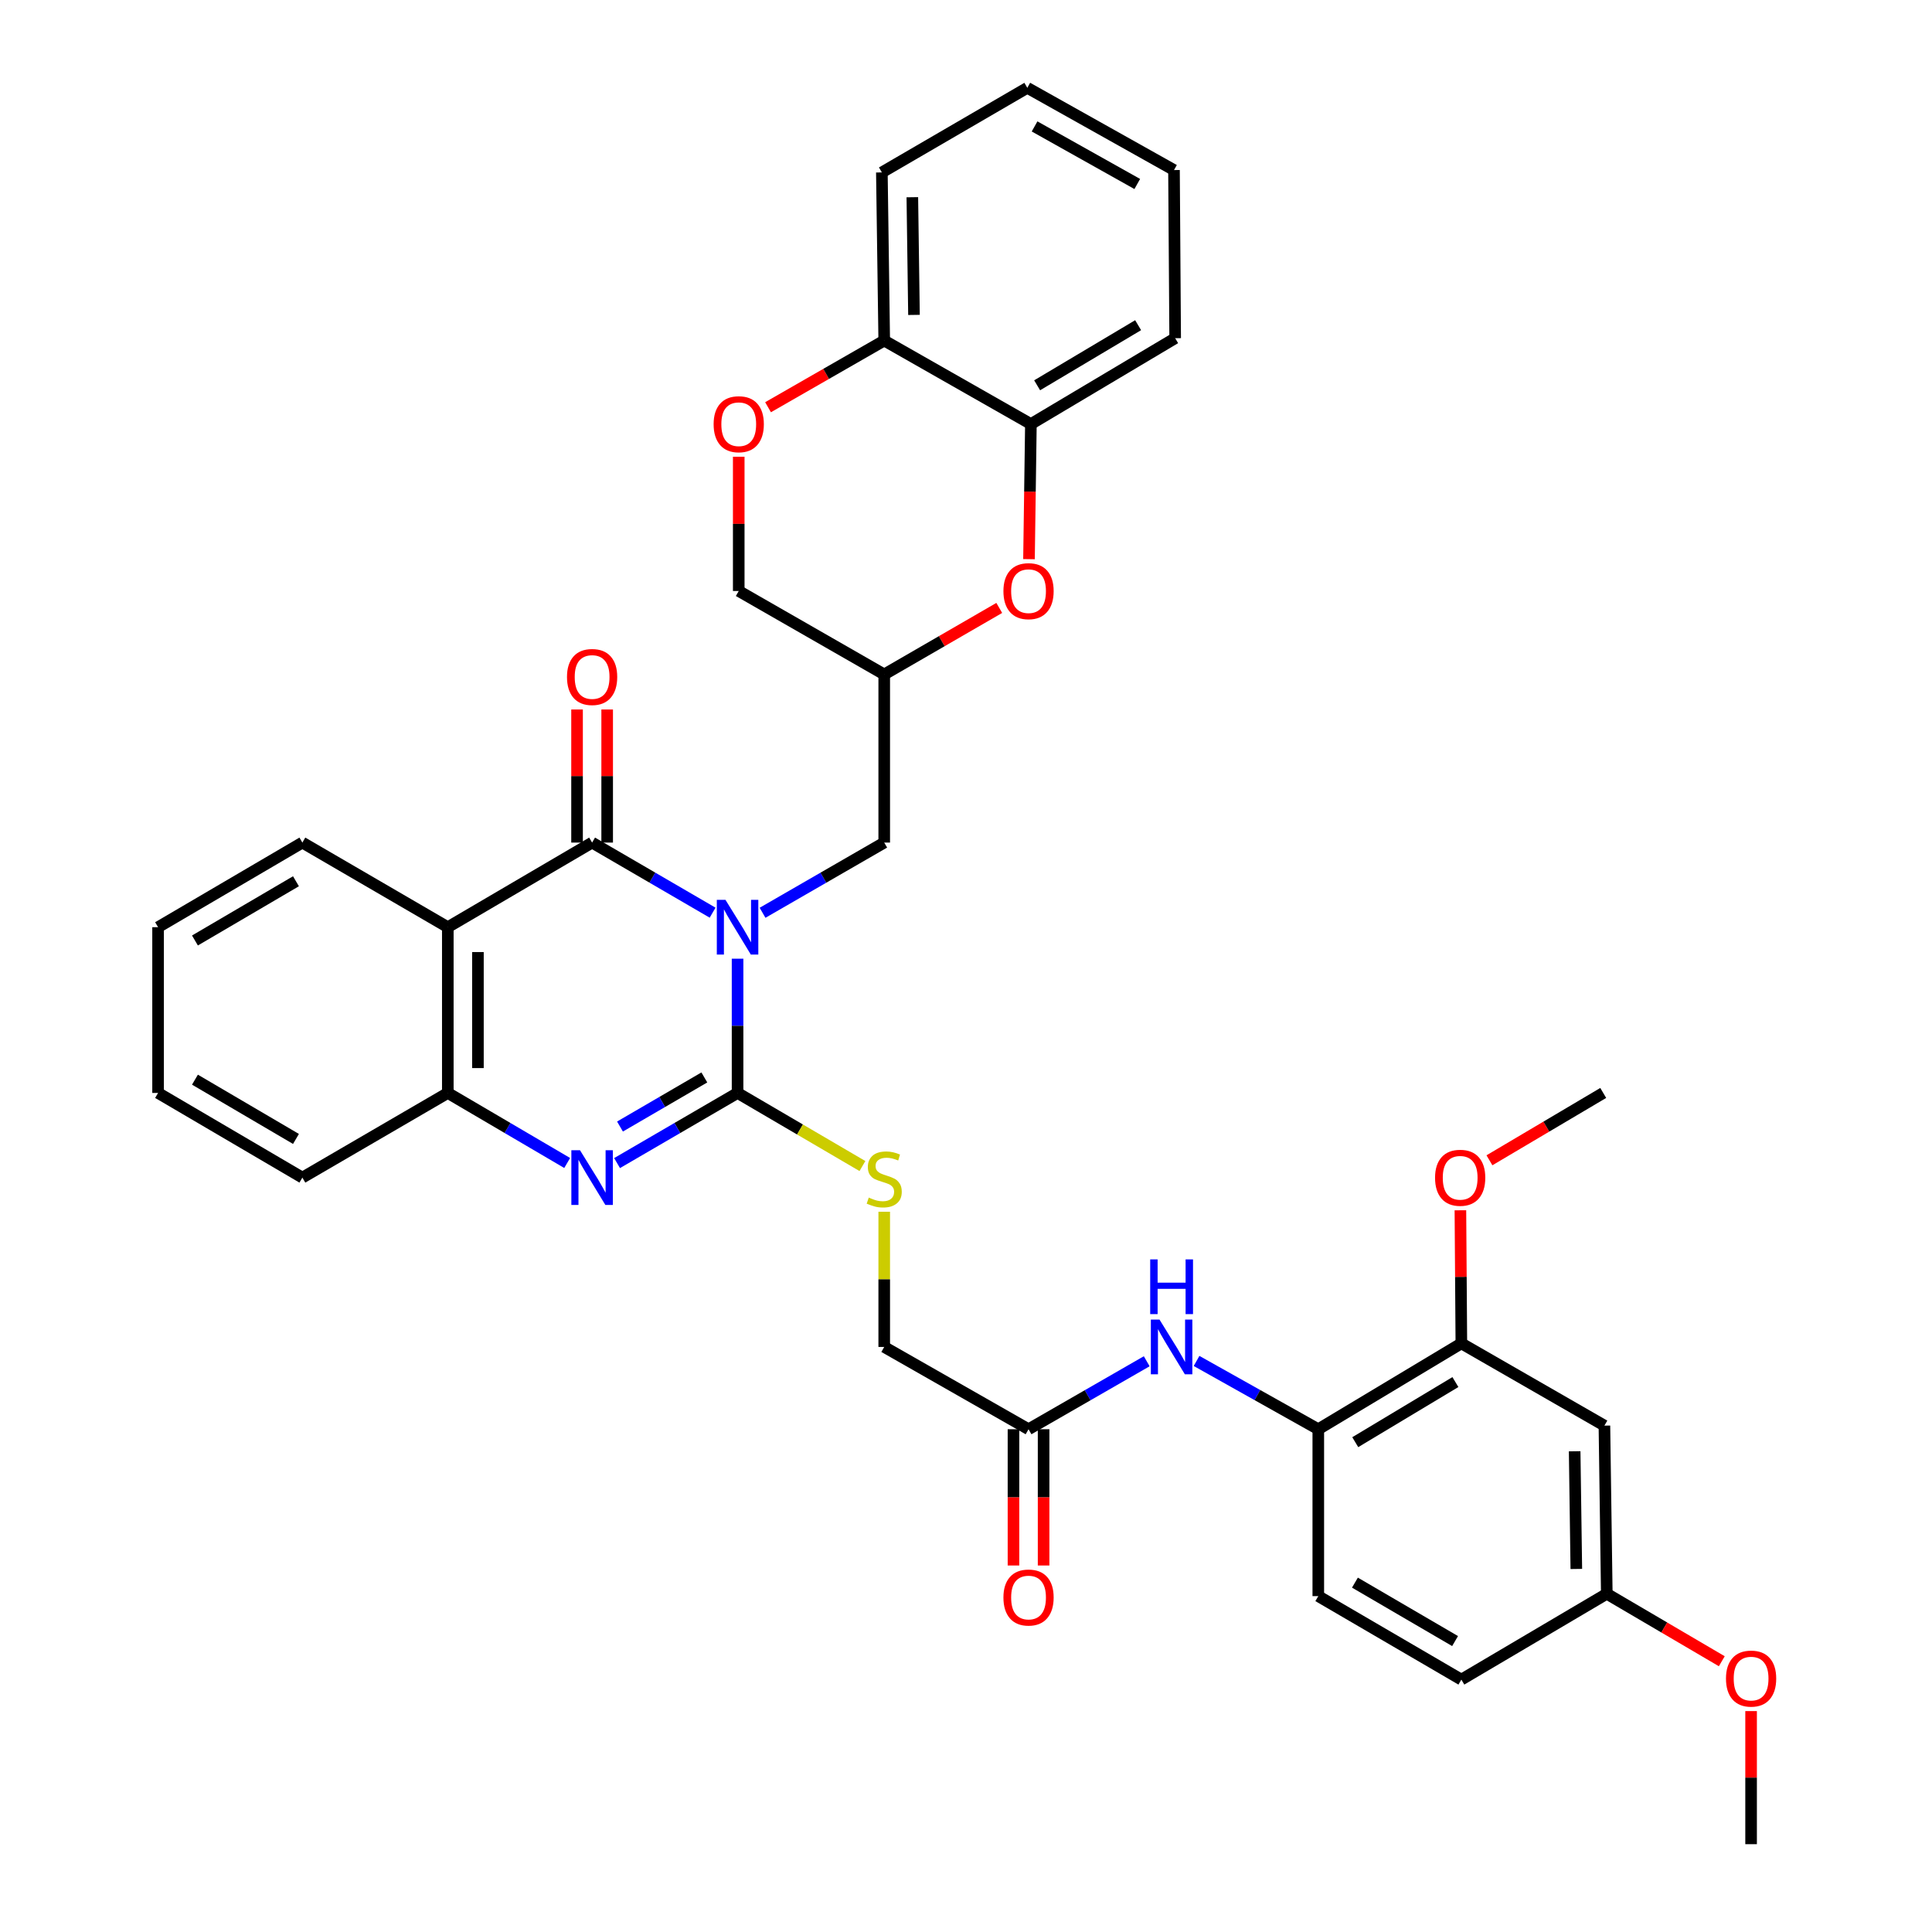 <?xml version='1.0' encoding='iso-8859-1'?>
<svg version='1.1' baseProfile='full'
              xmlns='http://www.w3.org/2000/svg'
                      xmlns:rdkit='http://www.rdkit.org/xml'
                      xmlns:xlink='http://www.w3.org/1999/xlink'
                  xml:space='preserve'
width='1000px' height='1000px' viewBox='0 0 1000 1000'>
<!-- END OF HEADER -->
<rect style='opacity:1.0;fill:#FFFFFF;stroke:none' width='1000' height='1000' x='0' y='0'> </rect>
<path class='bond-0' d='M 381.762,496.221 L 381.762,530.965' style='fill:none;fill-rule:evenodd;stroke:#0000FF;stroke-width:6px;stroke-linecap:butt;stroke-linejoin:miter;stroke-opacity:1' />
<path class='bond-0' d='M 381.762,530.965 L 381.762,565.708' style='fill:none;fill-rule:evenodd;stroke:#000000;stroke-width:6px;stroke-linecap:butt;stroke-linejoin:miter;stroke-opacity:1' />
<path class='bond-1' d='M 368.845,472.401 L 337.66,454.26' style='fill:none;fill-rule:evenodd;stroke:#0000FF;stroke-width:6px;stroke-linecap:butt;stroke-linejoin:miter;stroke-opacity:1' />
<path class='bond-1' d='M 337.66,454.26 L 306.475,436.119' style='fill:none;fill-rule:evenodd;stroke:#000000;stroke-width:6px;stroke-linecap:butt;stroke-linejoin:miter;stroke-opacity:1' />
<path class='bond-6' d='M 394.693,472.455 L 426.183,454.287' style='fill:none;fill-rule:evenodd;stroke:#0000FF;stroke-width:6px;stroke-linecap:butt;stroke-linejoin:miter;stroke-opacity:1' />
<path class='bond-6' d='M 426.183,454.287 L 457.673,436.119' style='fill:none;fill-rule:evenodd;stroke:#000000;stroke-width:6px;stroke-linecap:butt;stroke-linejoin:miter;stroke-opacity:1' />
<path class='bond-2' d='M 381.762,565.708 L 350.578,583.86' style='fill:none;fill-rule:evenodd;stroke:#000000;stroke-width:6px;stroke-linecap:butt;stroke-linejoin:miter;stroke-opacity:1' />
<path class='bond-2' d='M 350.578,583.86 L 319.393,602.012' style='fill:none;fill-rule:evenodd;stroke:#0000FF;stroke-width:6px;stroke-linecap:butt;stroke-linejoin:miter;stroke-opacity:1' />
<path class='bond-2' d='M 364.565,557.681 L 342.735,570.387' style='fill:none;fill-rule:evenodd;stroke:#000000;stroke-width:6px;stroke-linecap:butt;stroke-linejoin:miter;stroke-opacity:1' />
<path class='bond-2' d='M 342.735,570.387 L 320.906,583.094' style='fill:none;fill-rule:evenodd;stroke:#0000FF;stroke-width:6px;stroke-linecap:butt;stroke-linejoin:miter;stroke-opacity:1' />
<path class='bond-7' d='M 381.762,565.708 L 414.078,584.626' style='fill:none;fill-rule:evenodd;stroke:#000000;stroke-width:6px;stroke-linecap:butt;stroke-linejoin:miter;stroke-opacity:1' />
<path class='bond-7' d='M 414.078,584.626 L 446.394,603.543' style='fill:none;fill-rule:evenodd;stroke:#CCCC00;stroke-width:6px;stroke-linecap:butt;stroke-linejoin:miter;stroke-opacity:1' />
<path class='bond-3' d='M 306.475,436.119 L 231.786,479.916' style='fill:none;fill-rule:evenodd;stroke:#000000;stroke-width:6px;stroke-linecap:butt;stroke-linejoin:miter;stroke-opacity:1' />
<path class='bond-16' d='M 314.27,436.119 L 314.27,401.675' style='fill:none;fill-rule:evenodd;stroke:#000000;stroke-width:6px;stroke-linecap:butt;stroke-linejoin:miter;stroke-opacity:1' />
<path class='bond-16' d='M 314.27,401.675 L 314.27,367.231' style='fill:none;fill-rule:evenodd;stroke:#FF0000;stroke-width:6px;stroke-linecap:butt;stroke-linejoin:miter;stroke-opacity:1' />
<path class='bond-16' d='M 298.681,436.119 L 298.681,401.675' style='fill:none;fill-rule:evenodd;stroke:#000000;stroke-width:6px;stroke-linecap:butt;stroke-linejoin:miter;stroke-opacity:1' />
<path class='bond-16' d='M 298.681,401.675 L 298.681,367.231' style='fill:none;fill-rule:evenodd;stroke:#FF0000;stroke-width:6px;stroke-linecap:butt;stroke-linejoin:miter;stroke-opacity:1' />
<path class='bond-36' d='M 293.57,601.959 L 262.678,583.834' style='fill:none;fill-rule:evenodd;stroke:#0000FF;stroke-width:6px;stroke-linecap:butt;stroke-linejoin:miter;stroke-opacity:1' />
<path class='bond-36' d='M 262.678,583.834 L 231.786,565.708' style='fill:none;fill-rule:evenodd;stroke:#000000;stroke-width:6px;stroke-linecap:butt;stroke-linejoin:miter;stroke-opacity:1' />
<path class='bond-4' d='M 231.786,479.916 L 231.786,565.708' style='fill:none;fill-rule:evenodd;stroke:#000000;stroke-width:6px;stroke-linecap:butt;stroke-linejoin:miter;stroke-opacity:1' />
<path class='bond-4' d='M 247.375,492.785 L 247.375,552.839' style='fill:none;fill-rule:evenodd;stroke:#000000;stroke-width:6px;stroke-linecap:butt;stroke-linejoin:miter;stroke-opacity:1' />
<path class='bond-23' d='M 231.786,479.916 L 156.508,436.119' style='fill:none;fill-rule:evenodd;stroke:#000000;stroke-width:6px;stroke-linecap:butt;stroke-linejoin:miter;stroke-opacity:1' />
<path class='bond-27' d='M 231.786,565.708 L 156.508,609.531' style='fill:none;fill-rule:evenodd;stroke:#000000;stroke-width:6px;stroke-linecap:butt;stroke-linejoin:miter;stroke-opacity:1' />
<path class='bond-5' d='M 517.214,314.661 L 487.443,331.875' style='fill:none;fill-rule:evenodd;stroke:#FF0000;stroke-width:6px;stroke-linecap:butt;stroke-linejoin:miter;stroke-opacity:1' />
<path class='bond-5' d='M 487.443,331.875 L 457.673,349.088' style='fill:none;fill-rule:evenodd;stroke:#000000;stroke-width:6px;stroke-linecap:butt;stroke-linejoin:miter;stroke-opacity:1' />
<path class='bond-12' d='M 532.604,289.417 L 533.098,254.454' style='fill:none;fill-rule:evenodd;stroke:#FF0000;stroke-width:6px;stroke-linecap:butt;stroke-linejoin:miter;stroke-opacity:1' />
<path class='bond-12' d='M 533.098,254.454 L 533.592,219.49' style='fill:none;fill-rule:evenodd;stroke:#000000;stroke-width:6px;stroke-linecap:butt;stroke-linejoin:miter;stroke-opacity:1' />
<path class='bond-11' d='M 457.673,436.119 L 457.673,349.088' style='fill:none;fill-rule:evenodd;stroke:#000000;stroke-width:6px;stroke-linecap:butt;stroke-linejoin:miter;stroke-opacity:1' />
<path class='bond-21' d='M 457.673,627.202 L 457.673,662.189' style='fill:none;fill-rule:evenodd;stroke:#CCCC00;stroke-width:6px;stroke-linecap:butt;stroke-linejoin:miter;stroke-opacity:1' />
<path class='bond-21' d='M 457.673,662.189 L 457.673,697.177' style='fill:none;fill-rule:evenodd;stroke:#000000;stroke-width:6px;stroke-linecap:butt;stroke-linejoin:miter;stroke-opacity:1' />
<path class='bond-8' d='M 593.544,704.583 L 562.957,722.177' style='fill:none;fill-rule:evenodd;stroke:#0000FF;stroke-width:6px;stroke-linecap:butt;stroke-linejoin:miter;stroke-opacity:1' />
<path class='bond-8' d='M 562.957,722.177 L 532.371,739.77' style='fill:none;fill-rule:evenodd;stroke:#000000;stroke-width:6px;stroke-linecap:butt;stroke-linejoin:miter;stroke-opacity:1' />
<path class='bond-10' d='M 619.336,704.423 L 650.842,722.096' style='fill:none;fill-rule:evenodd;stroke:#0000FF;stroke-width:6px;stroke-linecap:butt;stroke-linejoin:miter;stroke-opacity:1' />
<path class='bond-10' d='M 650.842,722.096 L 682.347,739.77' style='fill:none;fill-rule:evenodd;stroke:#000000;stroke-width:6px;stroke-linecap:butt;stroke-linejoin:miter;stroke-opacity:1' />
<path class='bond-9' d='M 382.369,236.41 L 382.369,271.154' style='fill:none;fill-rule:evenodd;stroke:#FF0000;stroke-width:6px;stroke-linecap:butt;stroke-linejoin:miter;stroke-opacity:1' />
<path class='bond-9' d='M 382.369,271.154 L 382.369,305.898' style='fill:none;fill-rule:evenodd;stroke:#000000;stroke-width:6px;stroke-linecap:butt;stroke-linejoin:miter;stroke-opacity:1' />
<path class='bond-17' d='M 397.539,210.784 L 427.606,193.529' style='fill:none;fill-rule:evenodd;stroke:#FF0000;stroke-width:6px;stroke-linecap:butt;stroke-linejoin:miter;stroke-opacity:1' />
<path class='bond-17' d='M 427.606,193.529 L 457.673,176.274' style='fill:none;fill-rule:evenodd;stroke:#000000;stroke-width:6px;stroke-linecap:butt;stroke-linejoin:miter;stroke-opacity:1' />
<path class='bond-13' d='M 682.347,739.77 L 756.396,695.324' style='fill:none;fill-rule:evenodd;stroke:#000000;stroke-width:6px;stroke-linecap:butt;stroke-linejoin:miter;stroke-opacity:1' />
<path class='bond-13' d='M 701.478,746.469 L 753.312,715.357' style='fill:none;fill-rule:evenodd;stroke:#000000;stroke-width:6px;stroke-linecap:butt;stroke-linejoin:miter;stroke-opacity:1' />
<path class='bond-19' d='M 682.347,739.77 L 682.347,826.151' style='fill:none;fill-rule:evenodd;stroke:#000000;stroke-width:6px;stroke-linecap:butt;stroke-linejoin:miter;stroke-opacity:1' />
<path class='bond-20' d='M 457.673,349.088 L 382.369,305.898' style='fill:none;fill-rule:evenodd;stroke:#000000;stroke-width:6px;stroke-linecap:butt;stroke-linejoin:miter;stroke-opacity:1' />
<path class='bond-28' d='M 533.592,219.49 L 608.264,175.044' style='fill:none;fill-rule:evenodd;stroke:#000000;stroke-width:6px;stroke-linecap:butt;stroke-linejoin:miter;stroke-opacity:1' />
<path class='bond-28' d='M 536.819,199.428 L 589.09,168.315' style='fill:none;fill-rule:evenodd;stroke:#000000;stroke-width:6px;stroke-linecap:butt;stroke-linejoin:miter;stroke-opacity:1' />
<path class='bond-37' d='M 533.592,219.49 L 457.673,176.274' style='fill:none;fill-rule:evenodd;stroke:#000000;stroke-width:6px;stroke-linecap:butt;stroke-linejoin:miter;stroke-opacity:1' />
<path class='bond-15' d='M 756.396,695.324 L 830.444,737.899' style='fill:none;fill-rule:evenodd;stroke:#000000;stroke-width:6px;stroke-linecap:butt;stroke-linejoin:miter;stroke-opacity:1' />
<path class='bond-25' d='M 756.396,695.324 L 756.149,660.88' style='fill:none;fill-rule:evenodd;stroke:#000000;stroke-width:6px;stroke-linecap:butt;stroke-linejoin:miter;stroke-opacity:1' />
<path class='bond-25' d='M 756.149,660.88 L 755.902,626.436' style='fill:none;fill-rule:evenodd;stroke:#FF0000;stroke-width:6px;stroke-linecap:butt;stroke-linejoin:miter;stroke-opacity:1' />
<path class='bond-14' d='M 532.371,739.77 L 457.673,697.177' style='fill:none;fill-rule:evenodd;stroke:#000000;stroke-width:6px;stroke-linecap:butt;stroke-linejoin:miter;stroke-opacity:1' />
<path class='bond-18' d='M 524.576,739.77 L 524.576,775.033' style='fill:none;fill-rule:evenodd;stroke:#000000;stroke-width:6px;stroke-linecap:butt;stroke-linejoin:miter;stroke-opacity:1' />
<path class='bond-18' d='M 524.576,775.033 L 524.576,810.297' style='fill:none;fill-rule:evenodd;stroke:#FF0000;stroke-width:6px;stroke-linecap:butt;stroke-linejoin:miter;stroke-opacity:1' />
<path class='bond-18' d='M 540.166,739.77 L 540.166,775.033' style='fill:none;fill-rule:evenodd;stroke:#000000;stroke-width:6px;stroke-linecap:butt;stroke-linejoin:miter;stroke-opacity:1' />
<path class='bond-18' d='M 540.166,775.033 L 540.166,810.297' style='fill:none;fill-rule:evenodd;stroke:#FF0000;stroke-width:6px;stroke-linecap:butt;stroke-linejoin:miter;stroke-opacity:1' />
<path class='bond-40' d='M 830.444,737.899 L 831.674,824.93' style='fill:none;fill-rule:evenodd;stroke:#000000;stroke-width:6px;stroke-linecap:butt;stroke-linejoin:miter;stroke-opacity:1' />
<path class='bond-40' d='M 815.041,751.174 L 815.902,812.096' style='fill:none;fill-rule:evenodd;stroke:#000000;stroke-width:6px;stroke-linecap:butt;stroke-linejoin:miter;stroke-opacity:1' />
<path class='bond-29' d='M 457.673,176.274 L 456.452,89.243' style='fill:none;fill-rule:evenodd;stroke:#000000;stroke-width:6px;stroke-linecap:butt;stroke-linejoin:miter;stroke-opacity:1' />
<path class='bond-29' d='M 473.077,163 L 472.223,102.079' style='fill:none;fill-rule:evenodd;stroke:#000000;stroke-width:6px;stroke-linecap:butt;stroke-linejoin:miter;stroke-opacity:1' />
<path class='bond-24' d='M 682.347,826.151 L 756.396,869.359' style='fill:none;fill-rule:evenodd;stroke:#000000;stroke-width:6px;stroke-linecap:butt;stroke-linejoin:miter;stroke-opacity:1' />
<path class='bond-24' d='M 701.311,819.168 L 753.145,849.414' style='fill:none;fill-rule:evenodd;stroke:#000000;stroke-width:6px;stroke-linecap:butt;stroke-linejoin:miter;stroke-opacity:1' />
<path class='bond-22' d='M 831.674,824.93 L 756.396,869.359' style='fill:none;fill-rule:evenodd;stroke:#000000;stroke-width:6px;stroke-linecap:butt;stroke-linejoin:miter;stroke-opacity:1' />
<path class='bond-26' d='M 831.674,824.93 L 861.437,842.393' style='fill:none;fill-rule:evenodd;stroke:#000000;stroke-width:6px;stroke-linecap:butt;stroke-linejoin:miter;stroke-opacity:1' />
<path class='bond-26' d='M 861.437,842.393 L 891.199,859.855' style='fill:none;fill-rule:evenodd;stroke:#FF0000;stroke-width:6px;stroke-linecap:butt;stroke-linejoin:miter;stroke-opacity:1' />
<path class='bond-32' d='M 156.508,436.119 L 81.818,479.916' style='fill:none;fill-rule:evenodd;stroke:#000000;stroke-width:6px;stroke-linecap:butt;stroke-linejoin:miter;stroke-opacity:1' />
<path class='bond-32' d='M 153.19,456.136 L 100.907,486.794' style='fill:none;fill-rule:evenodd;stroke:#000000;stroke-width:6px;stroke-linecap:butt;stroke-linejoin:miter;stroke-opacity:1' />
<path class='bond-30' d='M 770.932,600.565 L 800.381,583.136' style='fill:none;fill-rule:evenodd;stroke:#FF0000;stroke-width:6px;stroke-linecap:butt;stroke-linejoin:miter;stroke-opacity:1' />
<path class='bond-30' d='M 800.381,583.136 L 829.83,565.708' style='fill:none;fill-rule:evenodd;stroke:#000000;stroke-width:6px;stroke-linecap:butt;stroke-linejoin:miter;stroke-opacity:1' />
<path class='bond-31' d='M 906.364,885.658 L 906.364,920.102' style='fill:none;fill-rule:evenodd;stroke:#FF0000;stroke-width:6px;stroke-linecap:butt;stroke-linejoin:miter;stroke-opacity:1' />
<path class='bond-31' d='M 906.364,920.102 L 906.364,954.545' style='fill:none;fill-rule:evenodd;stroke:#000000;stroke-width:6px;stroke-linecap:butt;stroke-linejoin:miter;stroke-opacity:1' />
<path class='bond-38' d='M 156.508,609.531 L 81.818,565.708' style='fill:none;fill-rule:evenodd;stroke:#000000;stroke-width:6px;stroke-linecap:butt;stroke-linejoin:miter;stroke-opacity:1' />
<path class='bond-38' d='M 153.193,589.512 L 100.911,558.836' style='fill:none;fill-rule:evenodd;stroke:#000000;stroke-width:6px;stroke-linecap:butt;stroke-linejoin:miter;stroke-opacity:1' />
<path class='bond-34' d='M 608.264,175.044 L 607.658,88.022' style='fill:none;fill-rule:evenodd;stroke:#000000;stroke-width:6px;stroke-linecap:butt;stroke-linejoin:miter;stroke-opacity:1' />
<path class='bond-35' d='M 456.452,89.243 L 531.73,45.455' style='fill:none;fill-rule:evenodd;stroke:#000000;stroke-width:6px;stroke-linecap:butt;stroke-linejoin:miter;stroke-opacity:1' />
<path class='bond-33' d='M 81.818,479.916 L 81.818,565.708' style='fill:none;fill-rule:evenodd;stroke:#000000;stroke-width:6px;stroke-linecap:butt;stroke-linejoin:miter;stroke-opacity:1' />
<path class='bond-39' d='M 607.658,88.022 L 531.73,45.455' style='fill:none;fill-rule:evenodd;stroke:#000000;stroke-width:6px;stroke-linecap:butt;stroke-linejoin:miter;stroke-opacity:1' />
<path class='bond-39' d='M 588.645,95.235 L 535.496,65.438' style='fill:none;fill-rule:evenodd;stroke:#000000;stroke-width:6px;stroke-linecap:butt;stroke-linejoin:miter;stroke-opacity:1' />
<path  class='atom-0' d='M 375.502 465.756
L 384.782 480.756
Q 385.702 482.236, 387.182 484.916
Q 388.662 487.596, 388.742 487.756
L 388.742 465.756
L 392.502 465.756
L 392.502 494.076
L 388.622 494.076
L 378.662 477.676
Q 377.502 475.756, 376.262 473.556
Q 375.062 471.356, 374.702 470.676
L 374.702 494.076
L 371.022 494.076
L 371.022 465.756
L 375.502 465.756
' fill='#0000FF'/>
<path  class='atom-3' d='M 300.215 595.371
L 309.495 610.371
Q 310.415 611.851, 311.895 614.531
Q 313.375 617.211, 313.455 617.371
L 313.455 595.371
L 317.215 595.371
L 317.215 623.691
L 313.335 623.691
L 303.375 607.291
Q 302.215 605.371, 300.975 603.171
Q 299.775 600.971, 299.415 600.291
L 299.415 623.691
L 295.735 623.691
L 295.735 595.371
L 300.215 595.371
' fill='#0000FF'/>
<path  class='atom-6' d='M 519.371 305.978
Q 519.371 299.178, 522.731 295.378
Q 526.091 291.578, 532.371 291.578
Q 538.651 291.578, 542.011 295.378
Q 545.371 299.178, 545.371 305.978
Q 545.371 312.858, 541.971 316.778
Q 538.571 320.658, 532.371 320.658
Q 526.131 320.658, 522.731 316.778
Q 519.371 312.898, 519.371 305.978
M 532.371 317.458
Q 536.691 317.458, 539.011 314.578
Q 541.371 311.658, 541.371 305.978
Q 541.371 300.418, 539.011 297.618
Q 536.691 294.778, 532.371 294.778
Q 528.051 294.778, 525.691 297.578
Q 523.371 300.378, 523.371 305.978
Q 523.371 311.698, 525.691 314.578
Q 528.051 317.458, 532.371 317.458
' fill='#FF0000'/>
<path  class='atom-8' d='M 449.673 619.866
Q 449.993 619.986, 451.313 620.546
Q 452.633 621.106, 454.073 621.466
Q 455.553 621.786, 456.993 621.786
Q 459.673 621.786, 461.233 620.506
Q 462.793 619.186, 462.793 616.906
Q 462.793 615.346, 461.993 614.386
Q 461.233 613.426, 460.033 612.906
Q 458.833 612.386, 456.833 611.786
Q 454.313 611.026, 452.793 610.306
Q 451.313 609.586, 450.233 608.066
Q 449.193 606.546, 449.193 603.986
Q 449.193 600.426, 451.593 598.226
Q 454.033 596.026, 458.833 596.026
Q 462.113 596.026, 465.833 597.586
L 464.913 600.666
Q 461.513 599.266, 458.953 599.266
Q 456.193 599.266, 454.673 600.426
Q 453.153 601.546, 453.193 603.506
Q 453.193 605.026, 453.953 605.946
Q 454.753 606.866, 455.873 607.386
Q 457.033 607.906, 458.953 608.506
Q 461.513 609.306, 463.033 610.106
Q 464.553 610.906, 465.633 612.546
Q 466.753 614.146, 466.753 616.906
Q 466.753 620.826, 464.113 622.946
Q 461.513 625.026, 457.153 625.026
Q 454.633 625.026, 452.713 624.466
Q 450.833 623.946, 448.593 623.026
L 449.673 619.866
' fill='#CCCC00'/>
<path  class='atom-9' d='M 600.16 683.017
L 609.44 698.017
Q 610.36 699.497, 611.84 702.177
Q 613.32 704.857, 613.4 705.017
L 613.4 683.017
L 617.16 683.017
L 617.16 711.337
L 613.28 711.337
L 603.32 694.937
Q 602.16 693.017, 600.92 690.817
Q 599.72 688.617, 599.36 687.937
L 599.36 711.337
L 595.68 711.337
L 595.68 683.017
L 600.16 683.017
' fill='#0000FF'/>
<path  class='atom-9' d='M 595.34 651.865
L 599.18 651.865
L 599.18 663.905
L 613.66 663.905
L 613.66 651.865
L 617.5 651.865
L 617.5 680.185
L 613.66 680.185
L 613.66 667.105
L 599.18 667.105
L 599.18 680.185
L 595.34 680.185
L 595.34 651.865
' fill='#0000FF'/>
<path  class='atom-10' d='M 369.369 219.57
Q 369.369 212.77, 372.729 208.97
Q 376.089 205.17, 382.369 205.17
Q 388.649 205.17, 392.009 208.97
Q 395.369 212.77, 395.369 219.57
Q 395.369 226.45, 391.969 230.37
Q 388.569 234.25, 382.369 234.25
Q 376.129 234.25, 372.729 230.37
Q 369.369 226.49, 369.369 219.57
M 382.369 231.05
Q 386.689 231.05, 389.009 228.17
Q 391.369 225.25, 391.369 219.57
Q 391.369 214.01, 389.009 211.21
Q 386.689 208.37, 382.369 208.37
Q 378.049 208.37, 375.689 211.17
Q 373.369 213.97, 373.369 219.57
Q 373.369 225.29, 375.689 228.17
Q 378.049 231.05, 382.369 231.05
' fill='#FF0000'/>
<path  class='atom-17' d='M 293.475 350.407
Q 293.475 343.607, 296.835 339.807
Q 300.195 336.007, 306.475 336.007
Q 312.755 336.007, 316.115 339.807
Q 319.475 343.607, 319.475 350.407
Q 319.475 357.287, 316.075 361.207
Q 312.675 365.087, 306.475 365.087
Q 300.235 365.087, 296.835 361.207
Q 293.475 357.327, 293.475 350.407
M 306.475 361.887
Q 310.795 361.887, 313.115 359.007
Q 315.475 356.087, 315.475 350.407
Q 315.475 344.847, 313.115 342.047
Q 310.795 339.207, 306.475 339.207
Q 302.155 339.207, 299.795 342.007
Q 297.475 344.807, 297.475 350.407
Q 297.475 356.127, 299.795 359.007
Q 302.155 361.887, 306.475 361.887
' fill='#FF0000'/>
<path  class='atom-19' d='M 519.371 826.872
Q 519.371 820.072, 522.731 816.272
Q 526.091 812.472, 532.371 812.472
Q 538.651 812.472, 542.011 816.272
Q 545.371 820.072, 545.371 826.872
Q 545.371 833.752, 541.971 837.672
Q 538.571 841.552, 532.371 841.552
Q 526.131 841.552, 522.731 837.672
Q 519.371 833.792, 519.371 826.872
M 532.371 838.352
Q 536.691 838.352, 539.011 835.472
Q 541.371 832.552, 541.371 826.872
Q 541.371 821.312, 539.011 818.512
Q 536.691 815.672, 532.371 815.672
Q 528.051 815.672, 525.691 818.472
Q 523.371 821.272, 523.371 826.872
Q 523.371 832.592, 525.691 835.472
Q 528.051 838.352, 532.371 838.352
' fill='#FF0000'/>
<path  class='atom-26' d='M 742.781 609.611
Q 742.781 602.811, 746.141 599.011
Q 749.501 595.211, 755.781 595.211
Q 762.061 595.211, 765.421 599.011
Q 768.781 602.811, 768.781 609.611
Q 768.781 616.491, 765.381 620.411
Q 761.981 624.291, 755.781 624.291
Q 749.541 624.291, 746.141 620.411
Q 742.781 616.531, 742.781 609.611
M 755.781 621.091
Q 760.101 621.091, 762.421 618.211
Q 764.781 615.291, 764.781 609.611
Q 764.781 604.051, 762.421 601.251
Q 760.101 598.411, 755.781 598.411
Q 751.461 598.411, 749.101 601.211
Q 746.781 604.011, 746.781 609.611
Q 746.781 615.331, 749.101 618.211
Q 751.461 621.091, 755.781 621.091
' fill='#FF0000'/>
<path  class='atom-27' d='M 893.364 868.833
Q 893.364 862.033, 896.724 858.233
Q 900.084 854.433, 906.364 854.433
Q 912.644 854.433, 916.004 858.233
Q 919.364 862.033, 919.364 868.833
Q 919.364 875.713, 915.964 879.633
Q 912.564 883.513, 906.364 883.513
Q 900.124 883.513, 896.724 879.633
Q 893.364 875.753, 893.364 868.833
M 906.364 880.313
Q 910.684 880.313, 913.004 877.433
Q 915.364 874.513, 915.364 868.833
Q 915.364 863.273, 913.004 860.473
Q 910.684 857.633, 906.364 857.633
Q 902.044 857.633, 899.684 860.433
Q 897.364 863.233, 897.364 868.833
Q 897.364 874.553, 899.684 877.433
Q 902.044 880.313, 906.364 880.313
' fill='#FF0000'/>
</svg>
